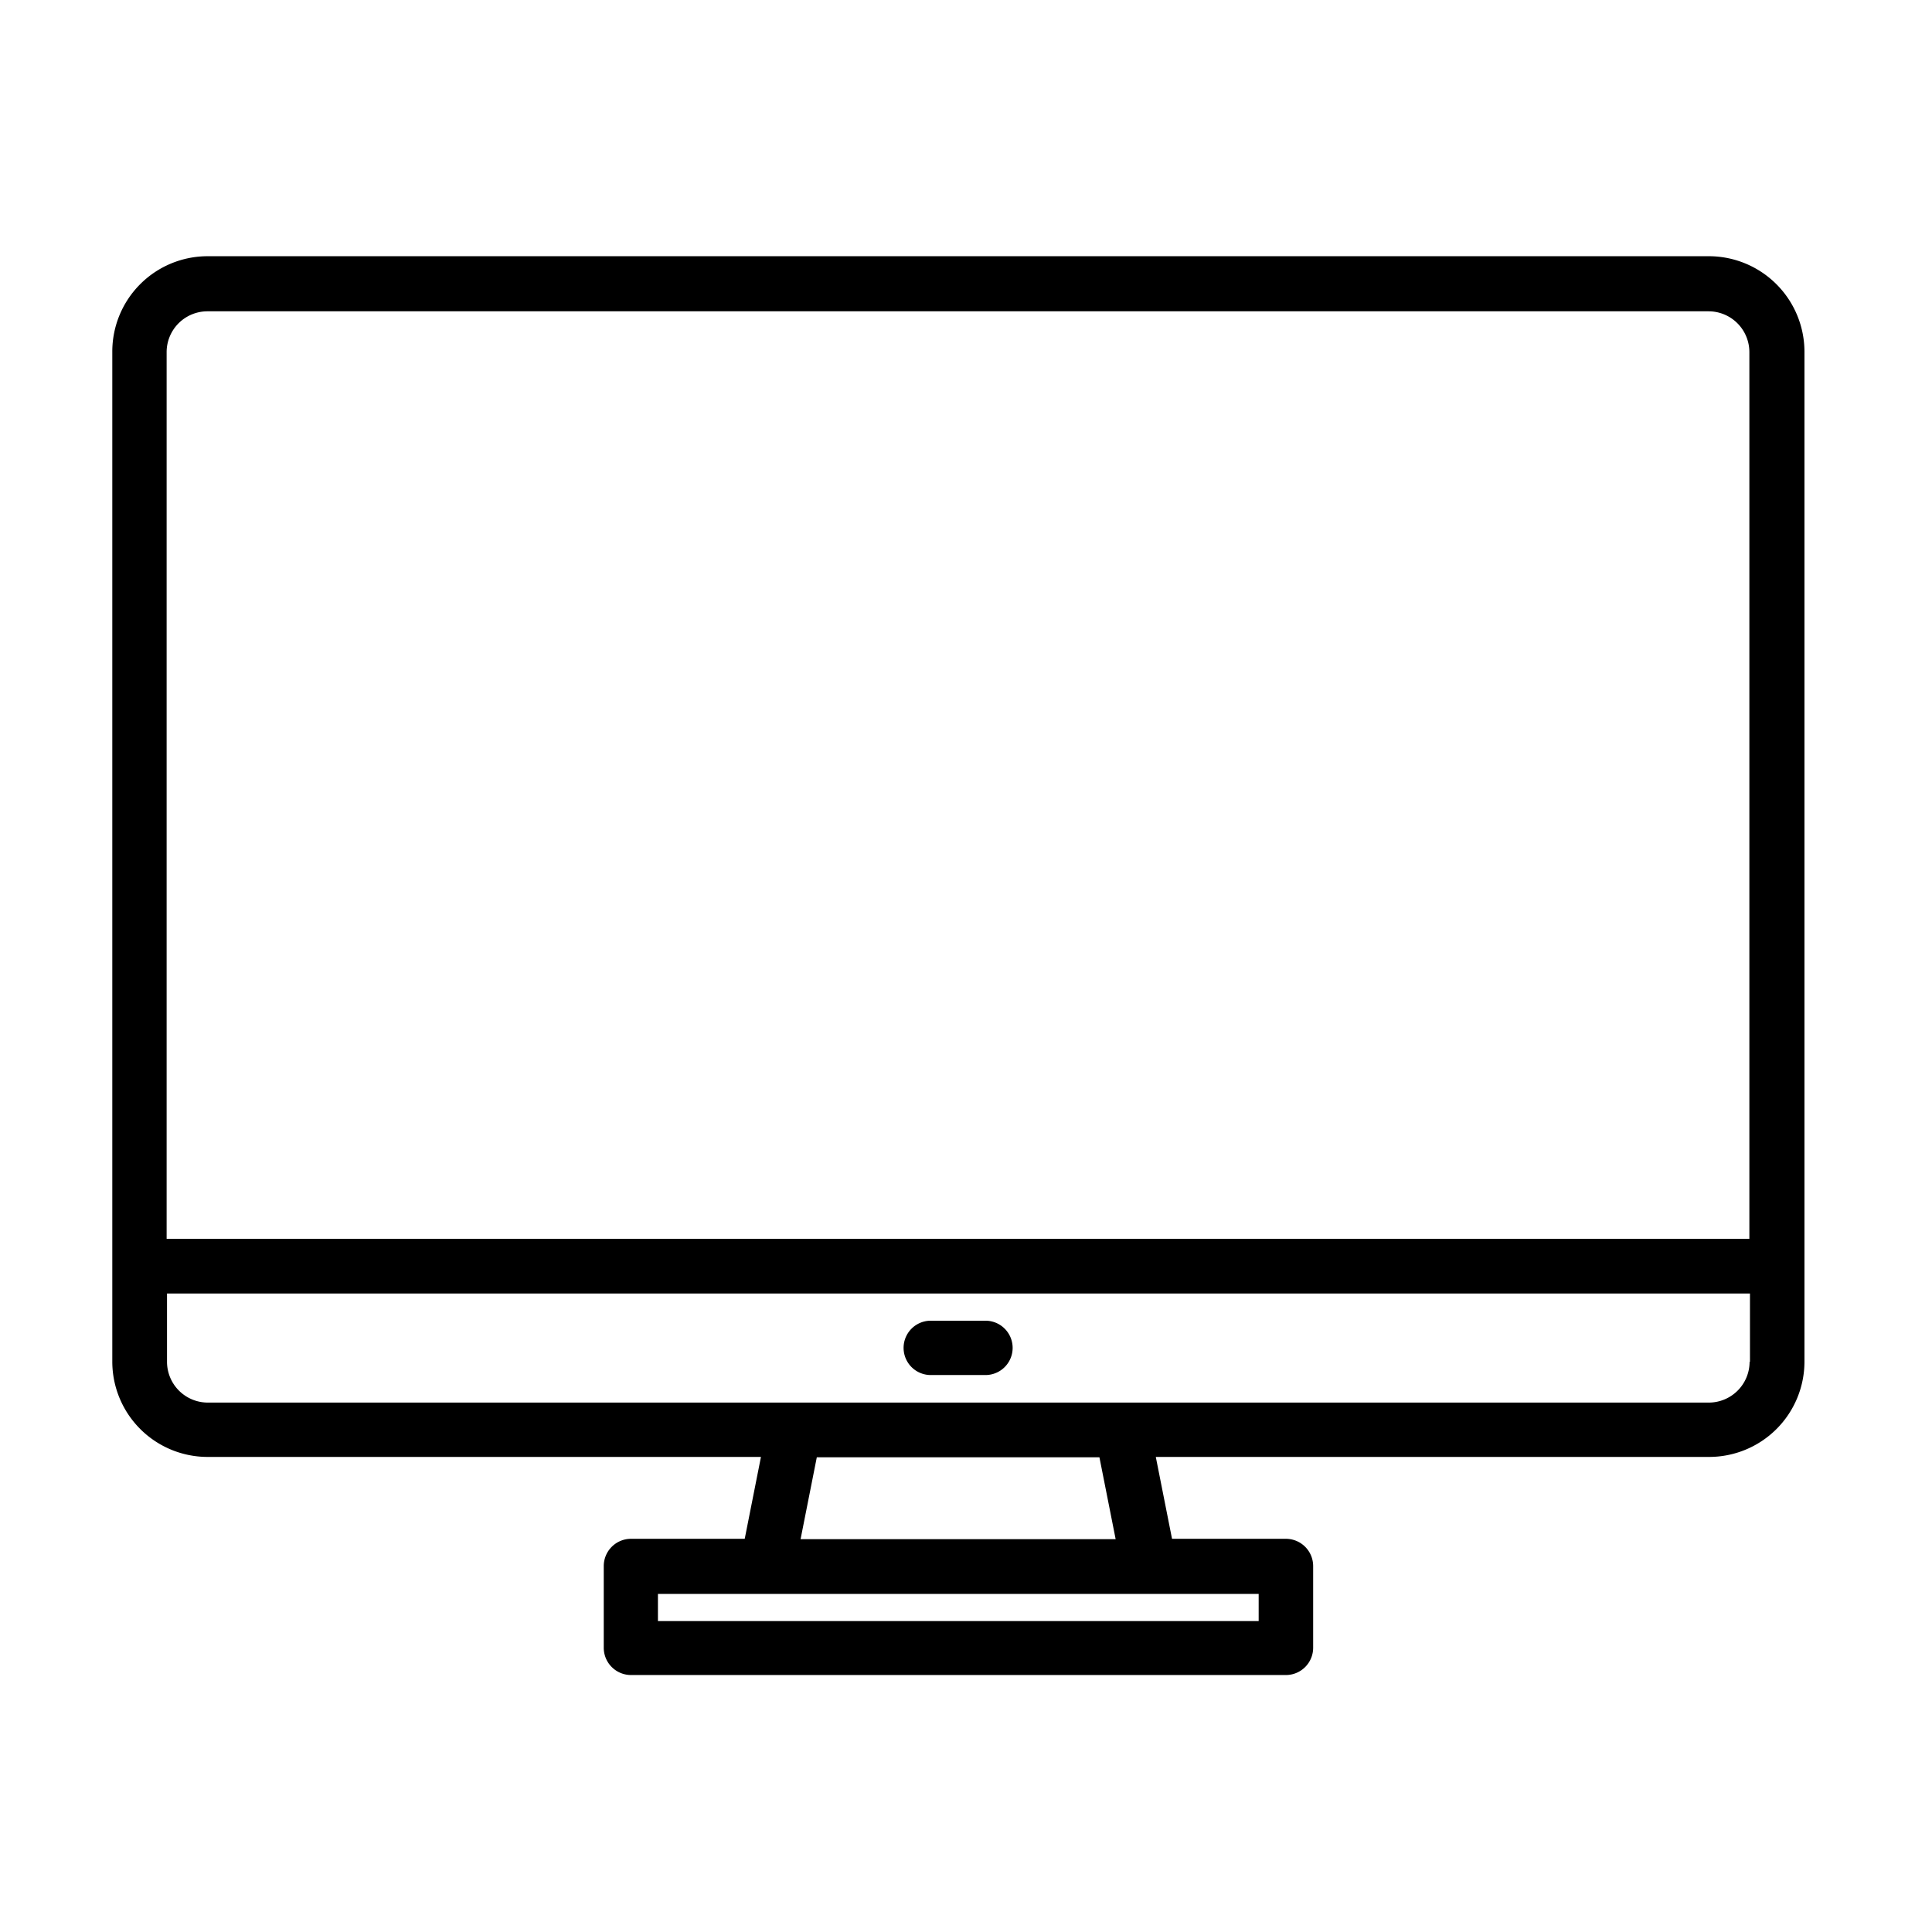 <svg id="svg3936" xmlns="http://www.w3.org/2000/svg" viewBox="0 0 512 512"><title>Artboard 1 copy 6</title><path d="M452.86,67.9H55.06a25.27,25.27,0,0,0-25.3,25.3V360.8a25.27,25.27,0,0,0,25.3,25.3h146.6l-4.3,21.7h-30.2A7.23,7.23,0,0,0,160,415v21.7a7.23,7.23,0,0,0,7.2,7.2h173.6a7.23,7.23,0,0,0,7.2-7.2V415a7.23,7.23,0,0,0-7.2-7.2h-30.2l-4.3-21.7h146.6a25.27,25.27,0,0,0,25.3-25.3V93.3A25.35,25.35,0,0,0,452.86,67.9ZM333.56,422.4v7.2H174.36v-7.2Zm-121.4-14.5,4.3-21.7h74.9l4.3,21.7Zm251.5-47a10.82,10.82,0,0,1-10.8,10.8H55.06a10.82,10.82,0,0,1-10.8-10.8V342.8h419.5v18.1Zm0-32.6H44.16V93.3A10.82,10.82,0,0,1,55,82.5h397.8a10.82,10.82,0,0,1,10.8,10.8v235Z"/><path d="M261.16,350h-14.5a7.2,7.2,0,1,0,0,14.4h14.5a7.2,7.2,0,0,0,0-14.4Z"/></svg>